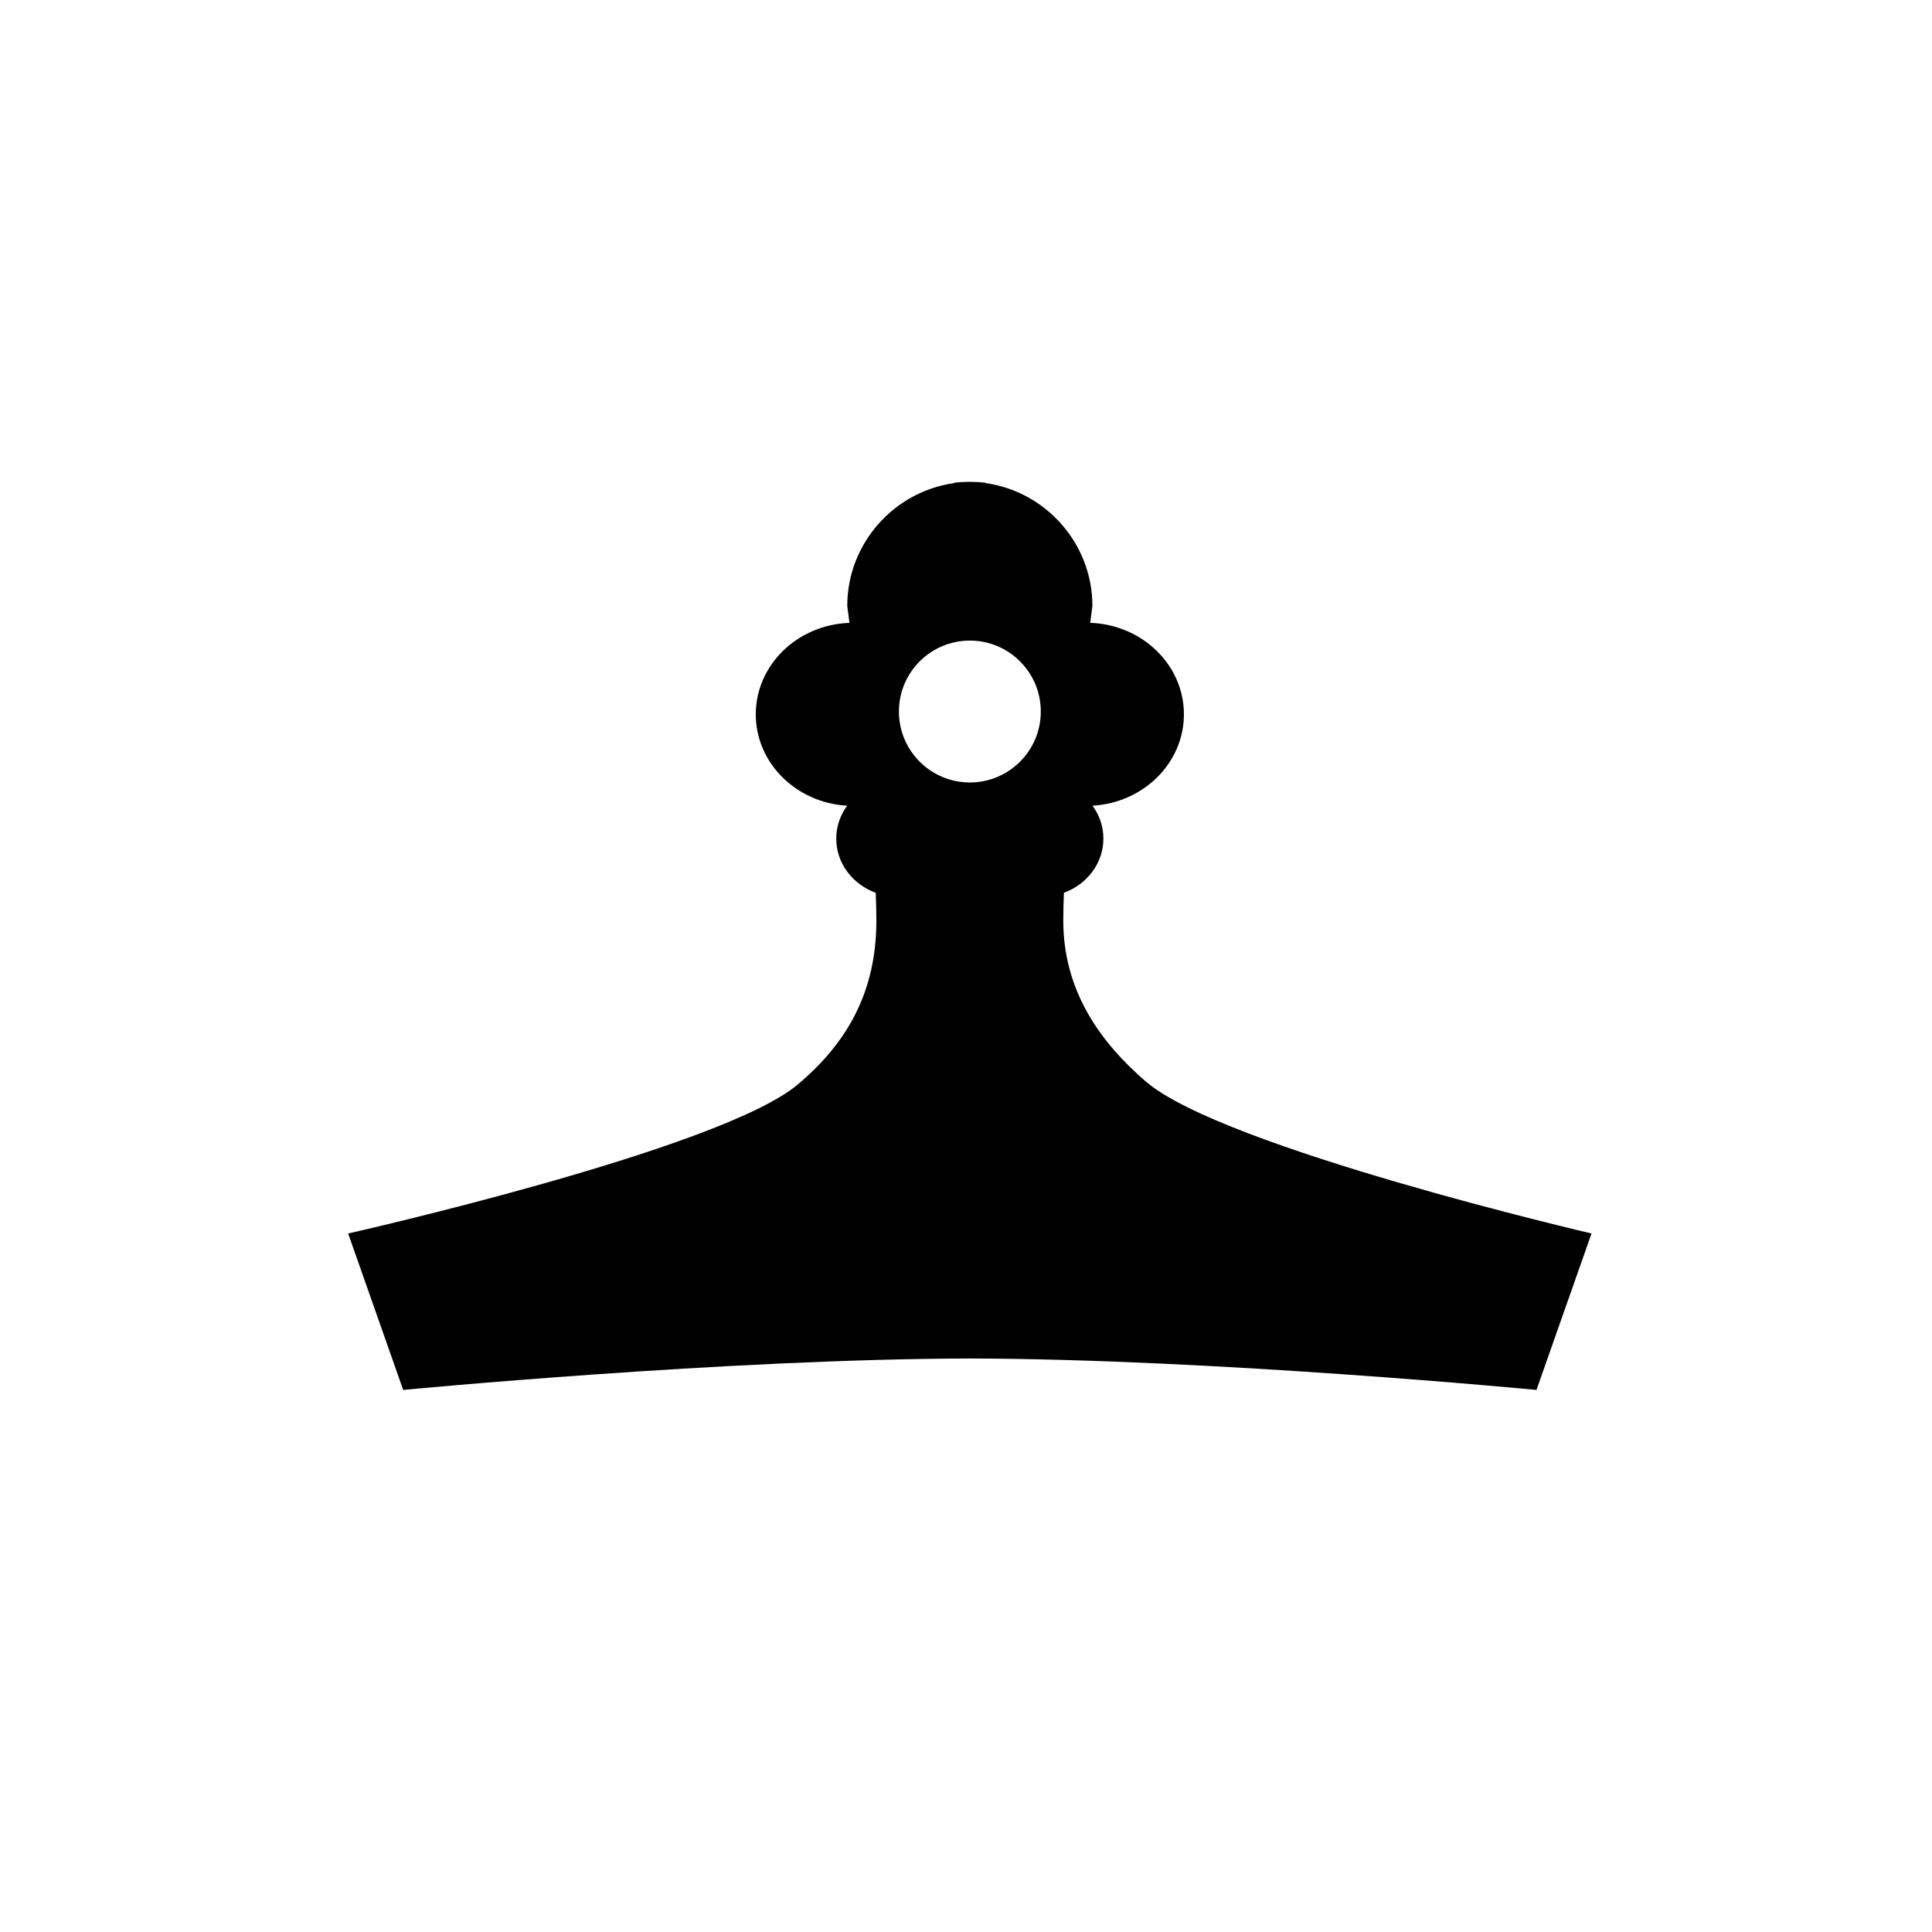 <?xml version="1.0" encoding="UTF-8"?>
<!-- Uploaded to: ICON Repo, www.svgrepo.com, Generator: ICON Repo Mixer Tools -->
<svg fill="#000000" width="800px" height="800px" version="1.1" viewBox="144 144 512 512" xmlns="http://www.w3.org/2000/svg">
 <path d="m447.71 430.66c-11.98-10.293-21.945-23.961-21.93-42.723 0-2.231 0.059-4.699 0.168-7.34 6.121-2.238 10.461-7.82 10.461-14.363 0-3.238-1.066-6.238-2.875-8.715 13.512-0.781 24.215-11.324 24.215-24.219 0-13.09-11.027-23.75-24.828-24.242 0.363-2.84 0.578-4.481 0.578-4.481 0-16.555-12.395-30.34-28.359-32.562l-0.008-0.09c-1.199-0.141-2.414-0.223-3.652-0.227-0.016 0-0.035-0.004-0.055-0.004h-0.051-0.055c-0.02 0-0.039 0.004-0.059 0.004-0.082 0-0.168 0.004-0.246 0.004-0.086 0-0.168-0.004-0.25-0.004-0.02 0-0.039-0.004-0.055-0.004h-0.059-0.051c-0.02 0-0.039 0.004-0.059 0.004-1.23 0.004-2.445 0.086-3.648 0.227v0.098c-15.965 2.223-28.359 16.012-28.359 32.562 0 0 0.223 1.637 0.586 4.481-13.801 0.488-24.828 11.156-24.828 24.242 0 12.891 10.695 23.434 24.207 24.219-1.812 2.481-2.883 5.481-2.883 8.715 0 6.543 4.348 12.121 10.465 14.363 0.105 2.641 0.168 5.109 0.168 7.34 0.02 18.762-7.652 32.43-20.934 43.539-20.598 17.23-119.05 39.406-119.05 39.406l14.59 41.457s85.578-8.207 150.16-8.332c64.582 0.121 150.17 8.328 150.17 8.328l14.59-41.457s-97.691-22.723-118.06-40.227zm-46.688-79.297c-10.387 0-18.801-8.418-18.801-18.801 0-10.383 8.418-18.801 18.801-18.801 10.383 0 18.801 8.418 18.801 18.801 0 10.379-8.418 18.801-18.801 18.801z"/>
</svg>